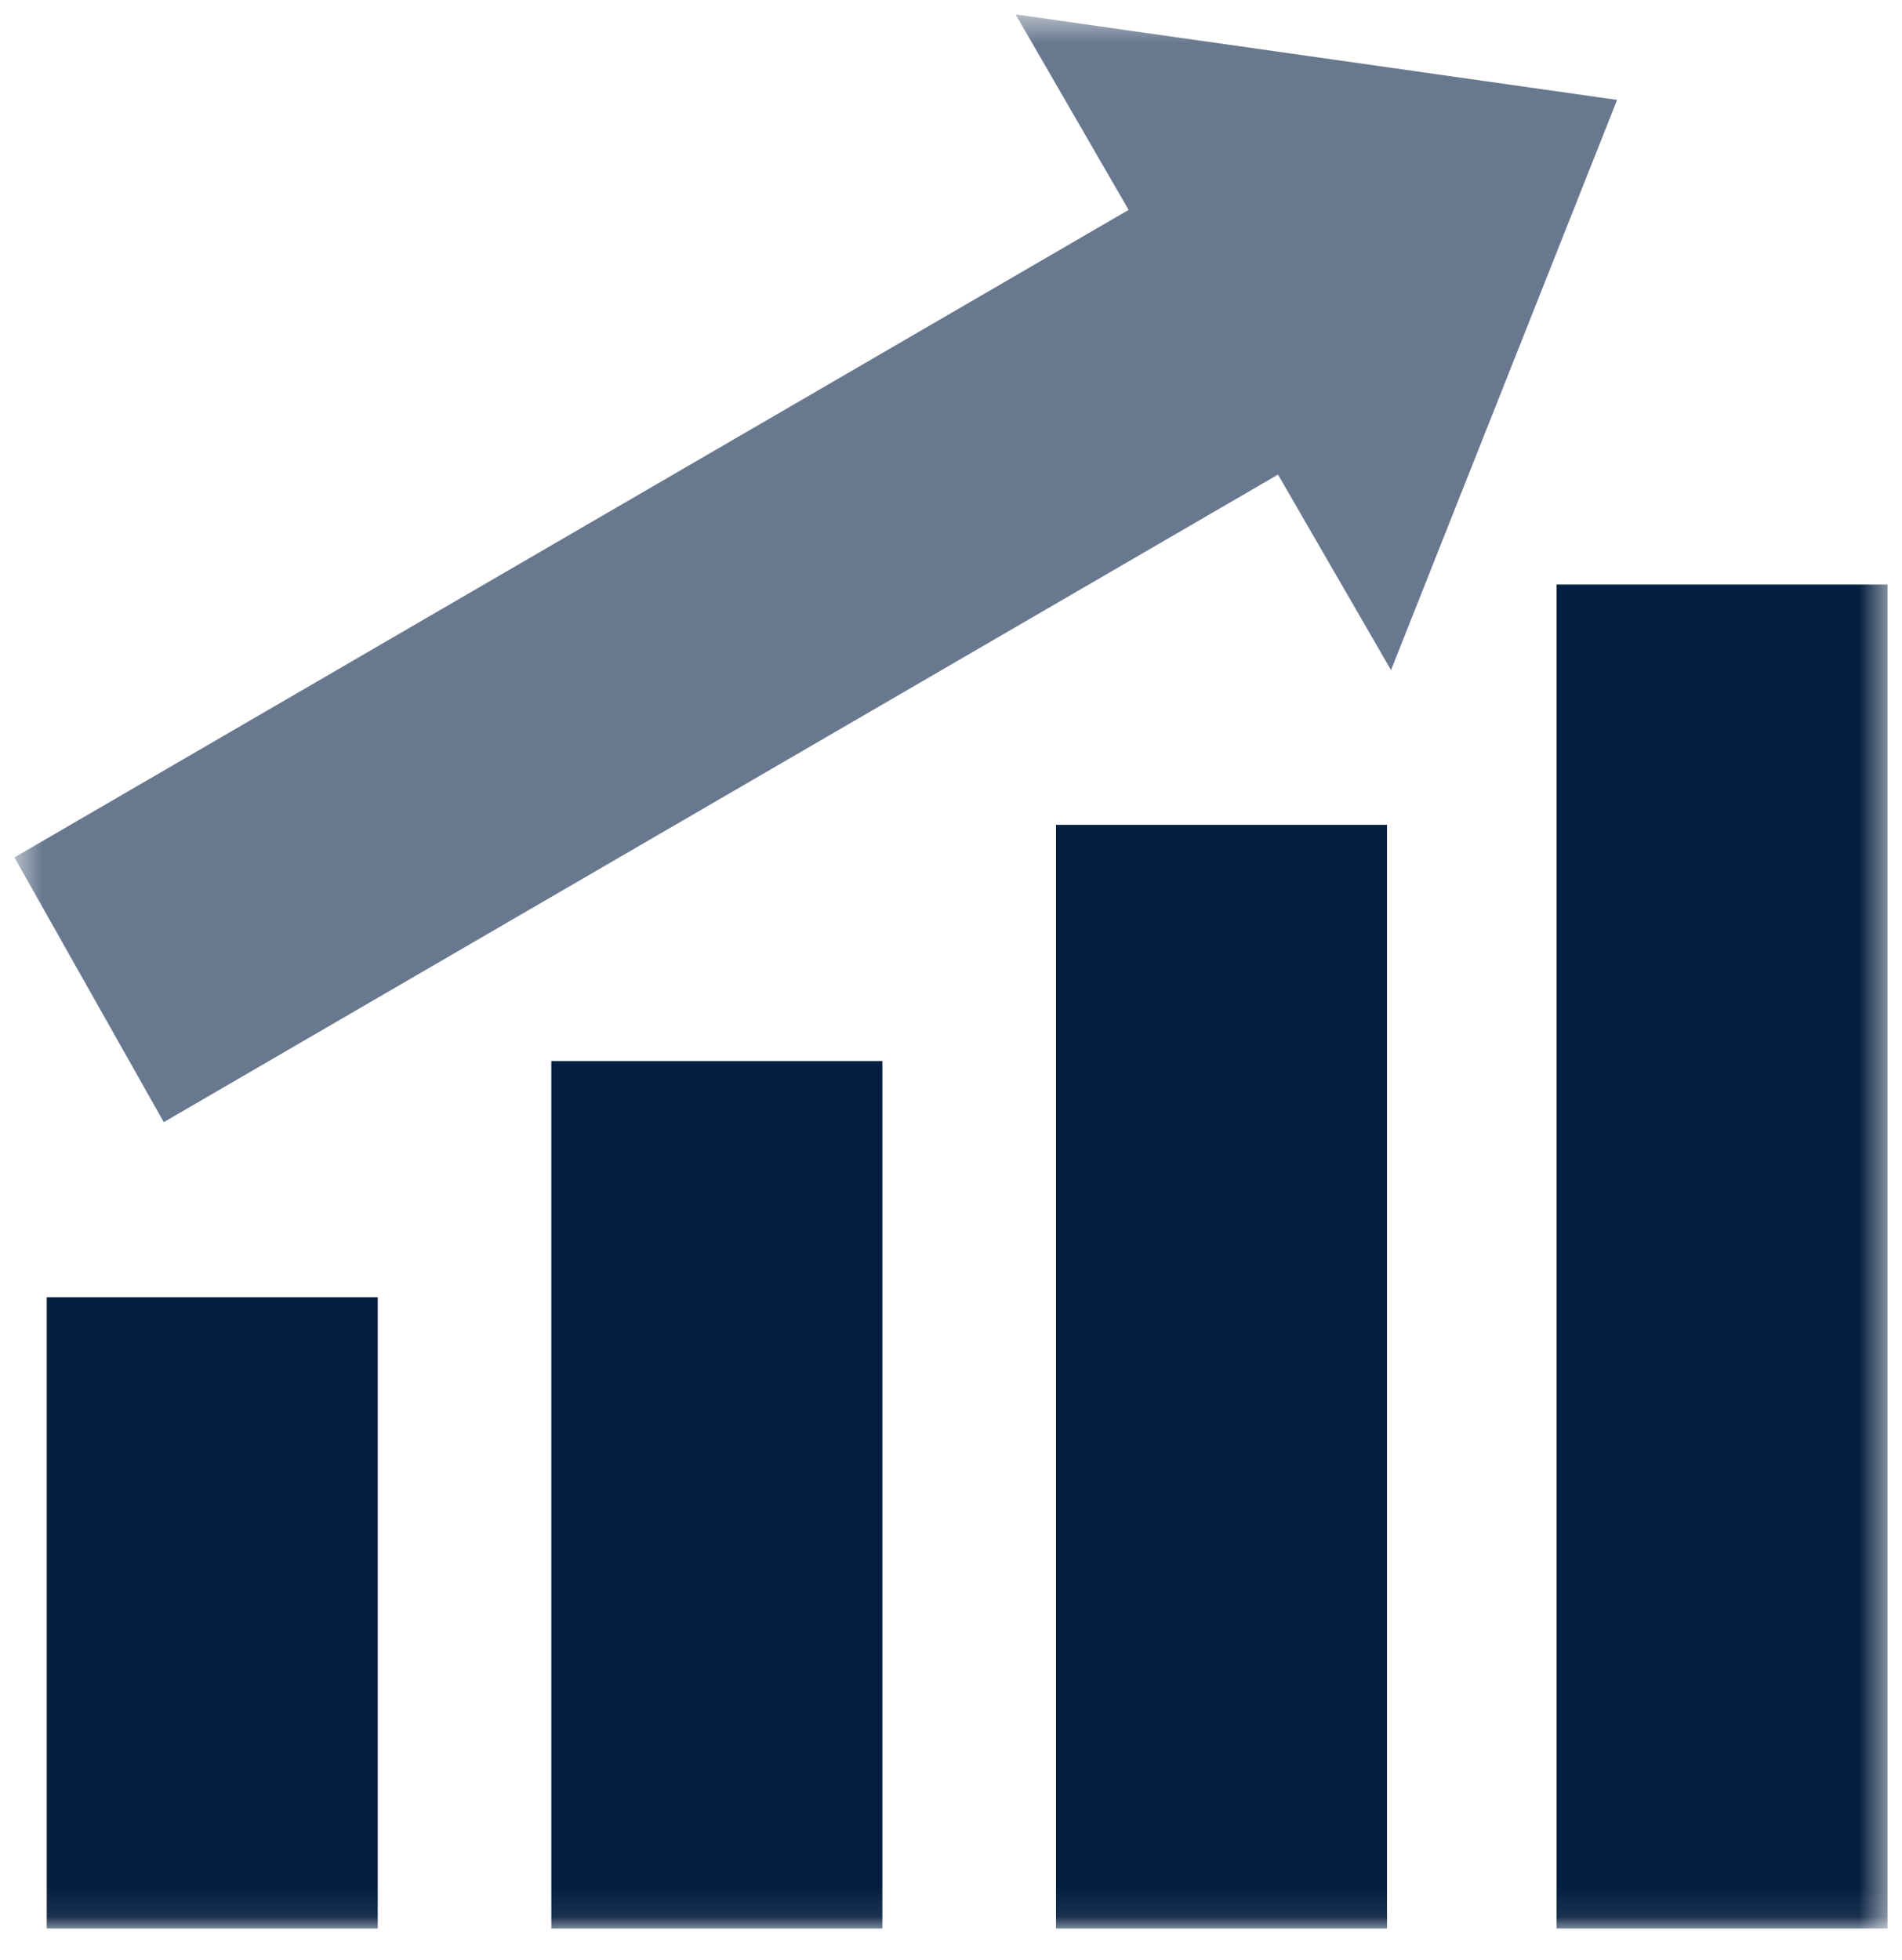 <svg width="66" height="68" viewBox="0 0 66 68" fill="none" xmlns="http://www.w3.org/2000/svg">
<g id="ico-add05.svg" clip-path="url(#clip0_129_5112)">
<g id="Clip path group">
<mask id="mask0_129_5112" style="mask-type:luminance" maskUnits="userSpaceOnUse" x="0" y="0" width="66" height="67">
<g id="a">
<path id="Vector" d="M65.5 0.5H0.5V66.913H65.5V0.5Z" fill="white"/>
</g>
</mask>
<g mask="url(#mask0_129_5112)">
<g id="Group">
<path id="Vector_2" d="M13.108 45.011H1.621V66.913H13.108V45.011Z" fill="#051F41"/>
<path id="Vector_3" d="M30.618 36.815H19.131V66.913H30.618V36.815Z" fill="#051F41"/>
<path id="Vector_4" d="M48.13 28.62H36.643V66.913H48.13V28.62Z" fill="#051F41"/>
<path id="Vector_5" d="M65.501 20.283H54.014V66.913H65.501V20.283Z" fill="#051F41"/>
<path id="Vector_6" d="M35.241 0.5L39.164 7.283L0.5 29.75L5.683 38.935L44.347 16.467L48.269 23.25L56.114 3.467L35.241 0.5Z" fill="#68788E"/>
</g>
</g>
</g>
</g>
<defs>
<clipPath id="clip0_129_5112">
<rect width="65" height="67" fill="white" transform="translate(0.5 0.5)"/>
</clipPath>
</defs>
</svg>

